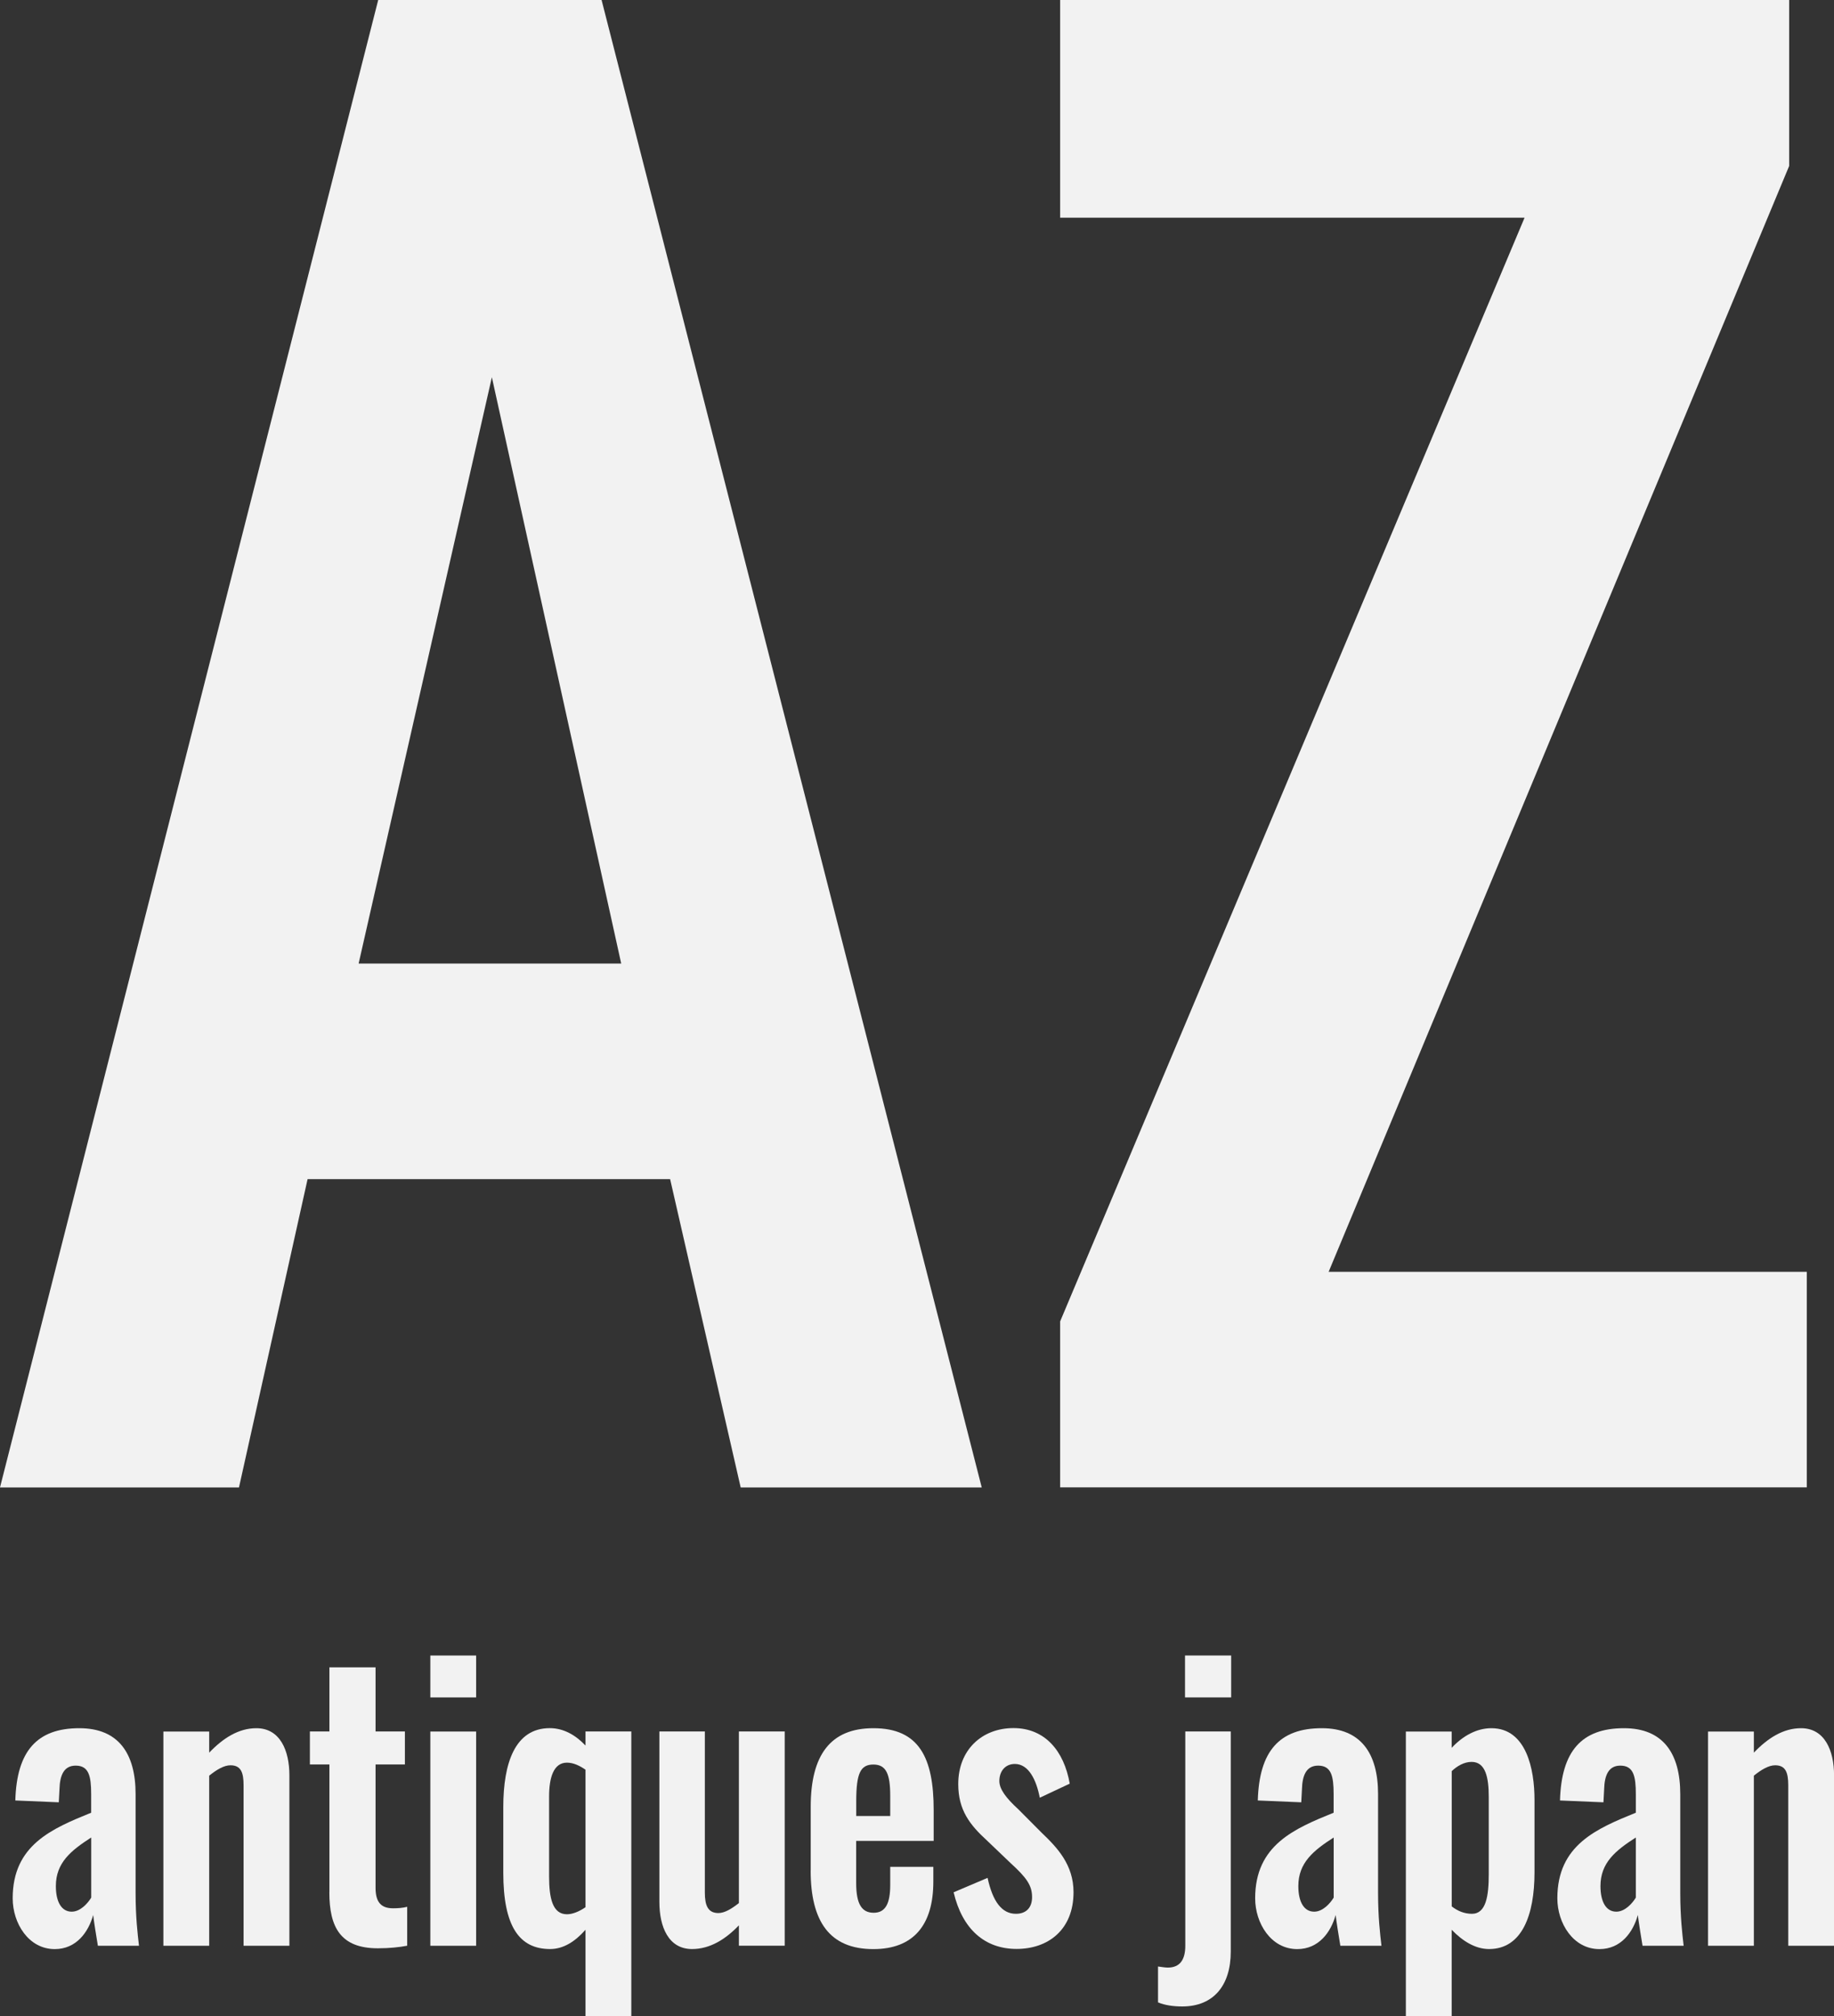 <?xml version="1.0" encoding="UTF-8"?><svg id="a" xmlns="http://www.w3.org/2000/svg" width="319.47" height="351.19" viewBox="0 0 319.47 351.19"><rect x="0" y="0" width="319.47" height="351.19" fill="#333333" stroke="none"/><defs><style>.b{fill:#f2f2f2;}</style></defs><path class="b" d="M0,259.09L65.88,0h38.91l66.22,259.09h-41.99l-12.29-53.7h-63.15l-11.95,53.7H0ZM62.47,167.84h45.74l-22.53-102.13-23.21,102.13Z"/><path class="b" d="M311.66,0v28.91l-80.22,192.62h83.29v37.55h-130.06v-28.91l80.9-192.25h-80.9V0h126.98Z"/><path class="b" d="M2.21,330.66c0-9.3,6.87-12.14,13.67-14.91v-3.23c0-3.16-.41-4.97-2.7-4.97-2.05,0-2.76,1.68-2.82,4.13l-.12,2.26-7.57-.32c.24-8.59,3.76-12.59,11.15-12.59,6.81,0,9.8,4.39,9.8,11.49v17.24c0,4.13.35,7.1.59,9.17h-7.16c-.29-1.68-.7-4.33-.82-5.36-.82,2.97-2.93,5.94-6.69,5.94-4.58,0-7.33-4.52-7.33-8.84ZM15.89,330.53v-10.46c-3.52,2.26-6.16,4.39-6.16,8.46,0,2.78,1,4.46,2.76,4.46,1.53,0,2.82-1.49,3.4-2.45Z"/><path class="b" d="M28.46,301.61h7.98v3.68c2.41-2.52,5.11-4.26,8.22-4.26,4.11,0,5.75,3.87,5.75,8.2v29.7h-7.98v-27.95c0-2.26-.47-3.49-2.29-3.49-1.12,0-2.41.77-3.7,1.81v29.63h-7.98v-37.32Z"/><path class="b" d="M57.38,329.62v-22.27h-3.4v-5.75h3.4v-11.17h8.04v11.17h5.11v5.75h-5.11v21.5c0,2.52,1,3.55,3.05,3.55.82,0,1.7-.06,2.46-.26v6.78c-1.35.26-3.11.45-5.11.45-6.51,0-8.45-3.68-8.45-9.75Z"/><path class="b" d="M74.96,288.37h7.98v7.3h-7.98v-7.3ZM74.96,301.61h7.98v37.32h-7.98v-37.32Z"/><path class="b" d="M101.99,336.14c-1.82,2.07-3.87,3.36-6.16,3.36-5.4,0-8.16-4-8.16-13.3v-11.43c0-7.68,2.05-13.75,8.1-13.75,2.41,0,4.52,1.23,6.22,3.03v-2.45h7.98v49.58h-7.98v-15.04ZM101.99,332.21v-23.95c-.94-.65-2.05-1.23-3.23-1.23-2.35,0-3.11,2.65-3.11,5.88v13.95c0,3.74.59,6.58,3.11,6.58.94,0,2.11-.45,3.23-1.23Z"/><path class="b" d="M114.86,331.3v-29.7h7.92v28.08c0,2.2.53,3.55,2.35,3.55,1.12,0,2.35-.77,3.58-1.74v-29.89h7.98v37.32h-7.98v-3.55c-2.35,2.45-5.05,4.13-8.16,4.13-4.11,0-5.69-3.87-5.69-8.2Z"/><path class="b" d="M141.22,325.82v-11.1c0-8.97,3.4-13.69,10.92-13.69,7.98,0,10.5,5.17,10.5,14.27v5.36h-13.5v7.36c0,3.68,1,5.16,3.05,5.16s2.88-1.61,2.88-4.84v-3.16h7.51v2.58c0,7.55-3.46,11.75-10.45,11.75-7.63,0-10.92-4.84-10.92-13.69ZM155.07,316.33v-3.55c0-3.75-.7-5.42-2.93-5.42s-2.99,1.48-2.99,6.39v2.58h5.93Z"/><path class="b" d="M166.1,329.62l5.93-2.52c.88,4.07,2.46,6.26,4.93,6.26,1.82,0,2.82-1.1,2.82-2.91,0-2.07-1-3.42-3.76-5.94l-4.05-3.87c-3.05-2.78-5.05-5.36-5.05-9.88,0-6,4.17-9.75,9.62-9.75s8.8,3.94,9.8,9.68l-5.22,2.45c-.59-3.1-1.94-5.88-4.34-5.88-1.7,0-2.7,1.29-2.7,2.97,0,1.42,1.17,2.97,3.29,4.91l4.11,4.13c2.7,2.58,5.52,5.55,5.52,10.33,0,6.52-4.4,9.88-9.92,9.88s-9.45-3.42-10.97-9.88Z"/><path class="b" d="M201.72,348.8v-6.26c.47.06,1.23.19,1.7.19,2.11,0,3.05-1.36,3.05-3.81v-37.32h7.92v38.35c0,5.88-2.99,9.55-8.45,9.55-1.47,0-2.99-.19-4.22-.71ZM206.42,288.37h8.04v7.3h-8.04v-7.3Z"/><path class="b" d="M218.64,330.66c0-9.3,6.87-12.14,13.67-14.91v-3.23c0-3.16-.41-4.97-2.7-4.97-2.05,0-2.76,1.68-2.82,4.13l-.12,2.26-7.57-.32c.24-8.59,3.76-12.59,11.15-12.59,6.81,0,9.8,4.39,9.8,11.49v17.24c0,4.13.35,7.1.59,9.17h-7.16c-.29-1.68-.7-4.33-.82-5.36-.82,2.97-2.93,5.94-6.69,5.94-4.58,0-7.33-4.52-7.33-8.84ZM232.32,330.53v-10.46c-3.52,2.26-6.16,4.39-6.16,8.46,0,2.78,1,4.46,2.76,4.46,1.53,0,2.82-1.49,3.4-2.45Z"/><path class="b" d="M244.89,301.61h7.98v2.84c1.94-2.07,4.34-3.42,6.92-3.42,6.1,0,7.51,7.17,7.51,12.46v12.65c0,7.42-2.17,13.36-7.92,13.36-2.41,0-4.64-1.42-6.51-3.36v15.04h-7.98v-49.58ZM259.33,326.46v-13.43c0-3.36-.53-6.13-2.99-6.13-1.29,0-2.52.71-3.46,1.61v23.56c1,.78,2.17,1.29,3.52,1.29,2.46,0,2.93-3.1,2.93-6.91Z"/><path class="b" d="M271.28,330.66c0-9.3,6.87-12.14,13.67-14.91v-3.23c0-3.16-.41-4.97-2.7-4.97-2.05,0-2.76,1.68-2.82,4.13l-.12,2.26-7.57-.32c.24-8.59,3.76-12.59,11.15-12.59,6.81,0,9.8,4.39,9.8,11.49v17.24c0,4.13.35,7.1.59,9.17h-7.16c-.29-1.68-.7-4.33-.82-5.36-.82,2.97-2.93,5.94-6.69,5.94-4.58,0-7.33-4.52-7.33-8.84ZM284.95,330.53v-10.46c-3.52,2.26-6.16,4.39-6.16,8.46,0,2.78,1,4.46,2.76,4.46,1.53,0,2.82-1.49,3.4-2.45Z"/><path class="b" d="M297.53,301.61h7.98v3.68c2.41-2.52,5.11-4.26,8.22-4.26,4.11,0,5.75,3.87,5.75,8.2v29.7h-7.98v-27.95c0-2.26-.47-3.49-2.29-3.49-1.12,0-2.41.77-3.7,1.81v29.63h-7.98v-37.32Z"/></svg>